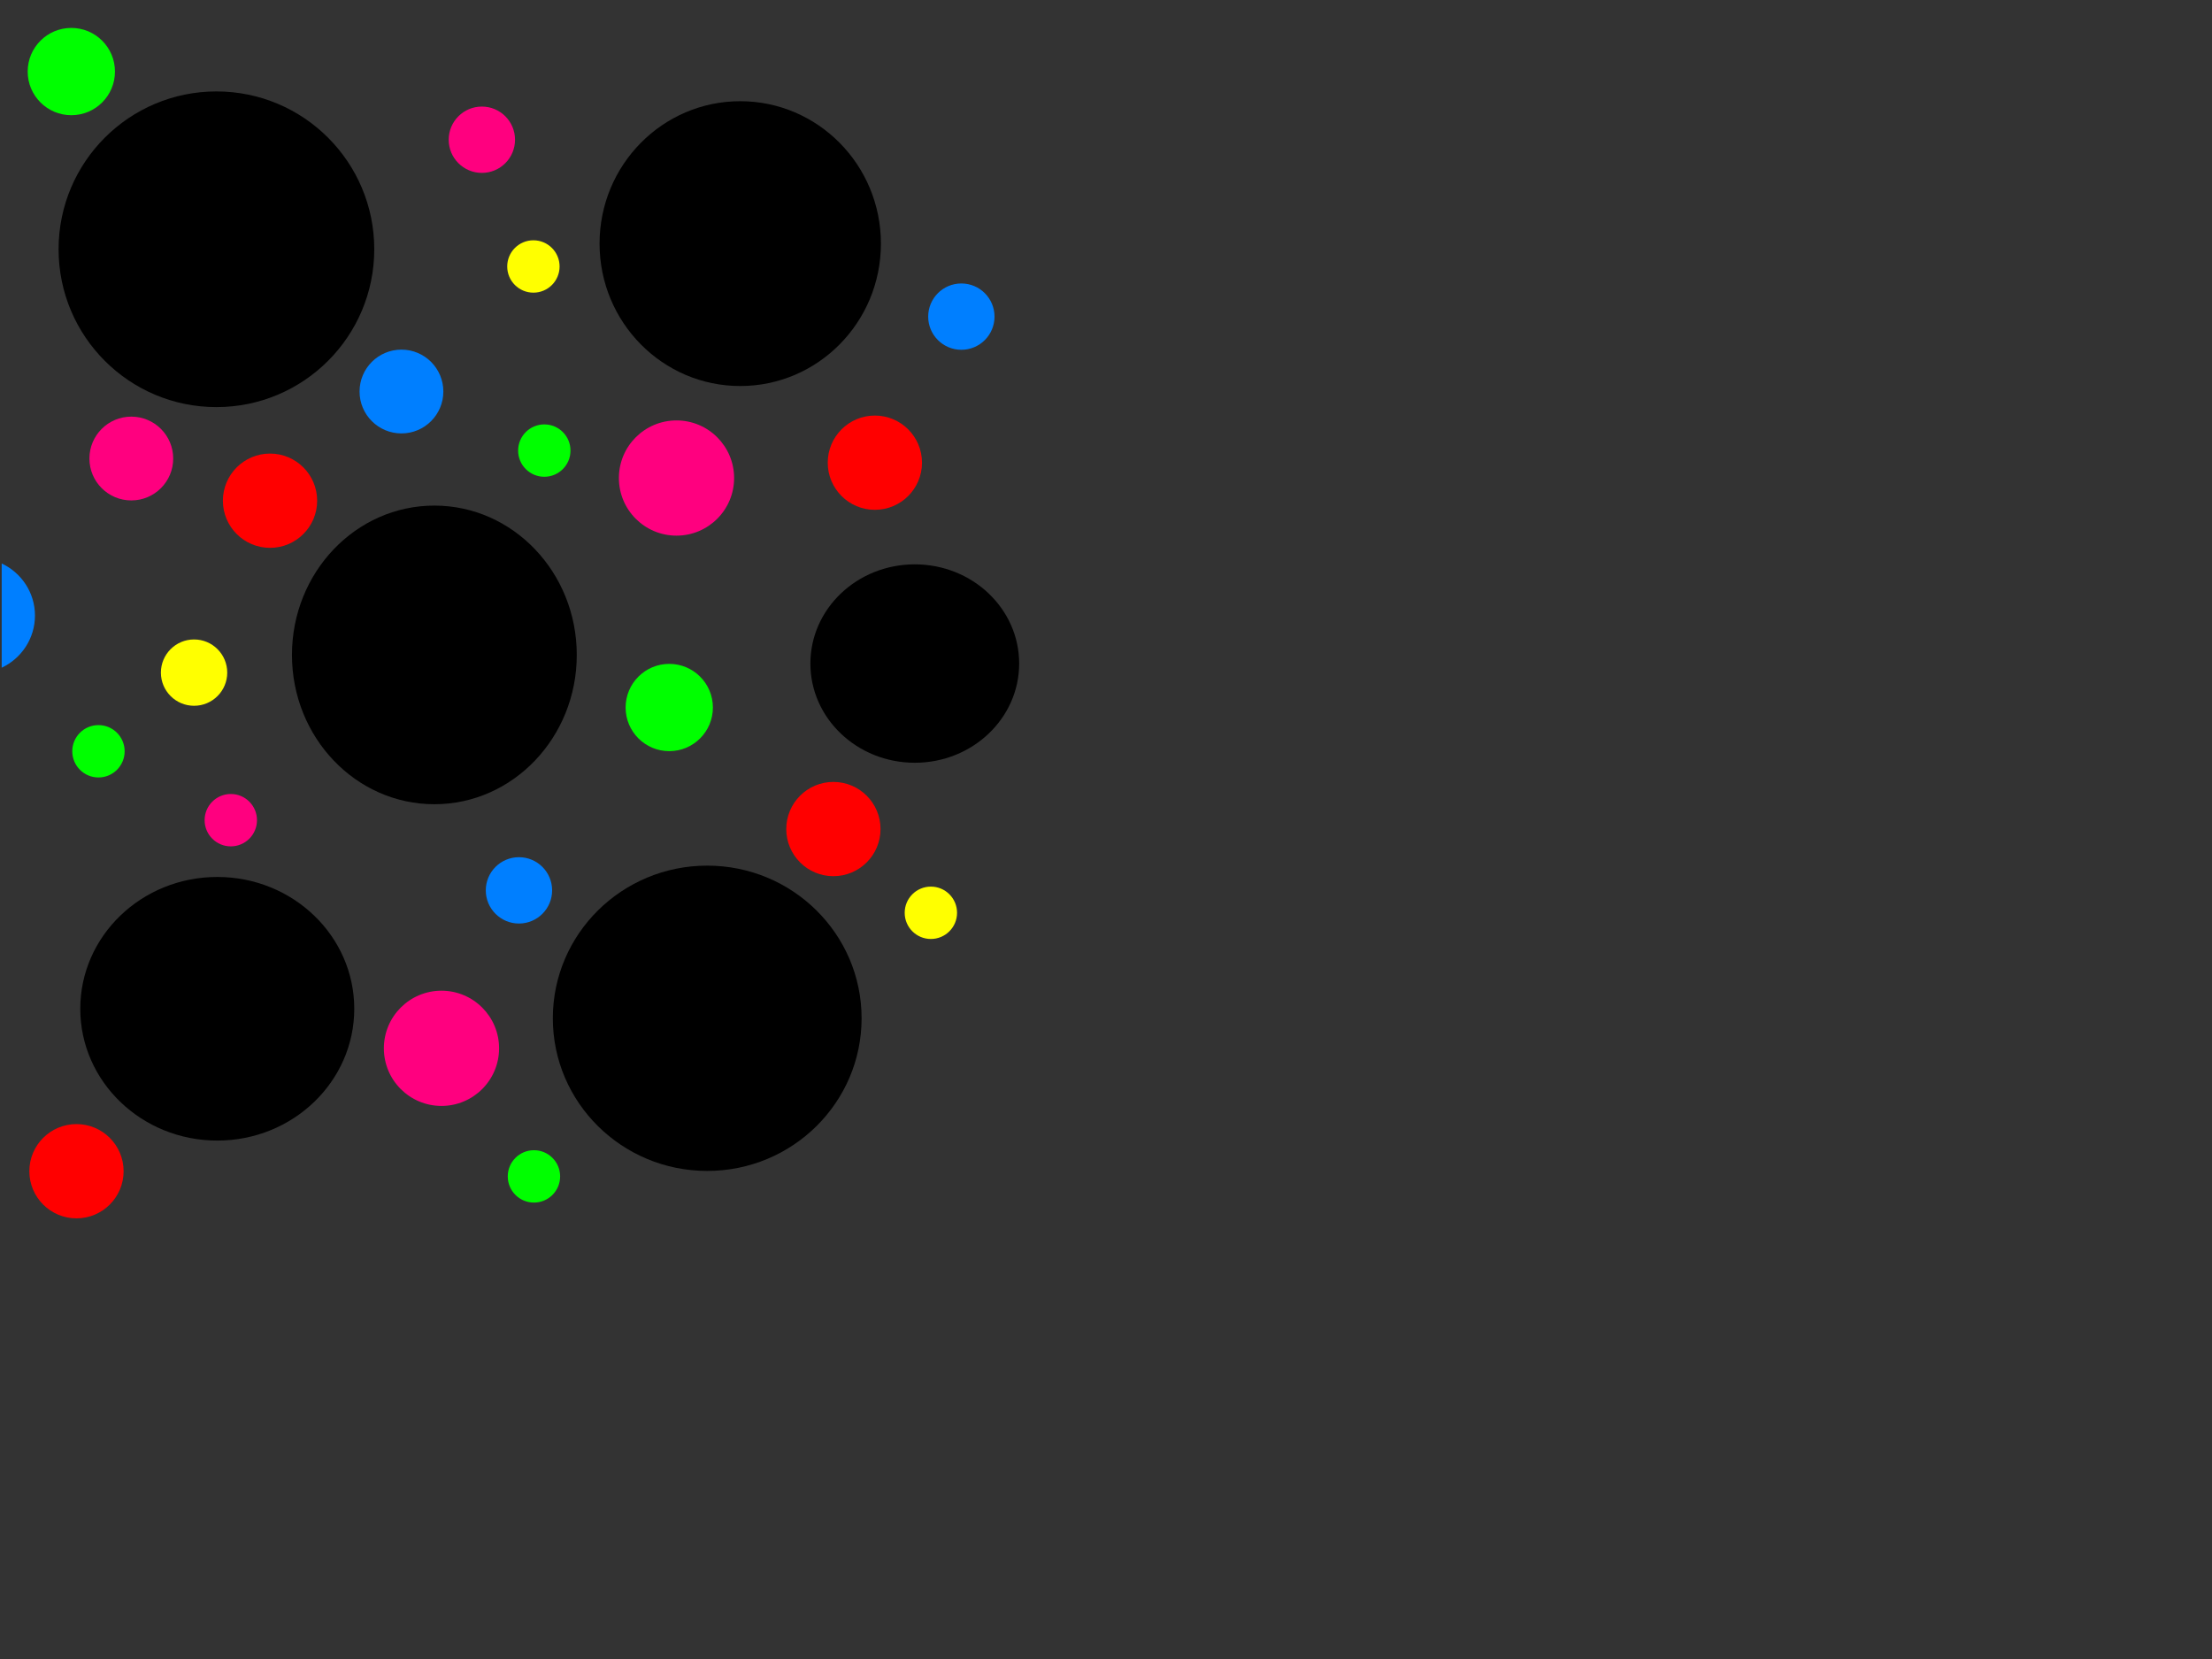 <?xml version="1.0"?><svg width="640" height="480" xmlns="http://www.w3.org/2000/svg">
 <rect width="100%" height="100%" fill="#333333" stroke="none"/>
 <title>light blue polka dots</title>
 <g>
  <title>Layer 1</title>
  <path id="path3784" d="m108.287,72.119c0,25.221 -20.446,45.668 -45.668,45.668c-25.221,0 -45.668,-20.446 -45.668,-45.668c0,-25.221 20.446,-45.667 45.668,-45.667c25.221,0 45.668,20.446 45.668,45.667z" stroke-dashoffset="3.6" stroke-miterlimit="4" stroke-linejoin="round" stroke-width="0.5" fill-rule="nonzero" fill="#000000"/>
  <path id="path3786" d="m287.746,91.609c0,5.3 -4.296,9.596 -9.596,9.596c-5.3,0 -9.596,-4.296 -9.596,-9.596c0,-5.3 4.296,-9.596 9.596,-9.596c5.3,0 9.596,4.296 9.596,9.596z" stroke-dashoffset="3.6" stroke-miterlimit="4" stroke-linejoin="round" stroke-width="0.5" fill-rule="nonzero" fill="#007fff"/>
  <path id="path3792" d="m206.264,204.706c0,6.974 -5.653,12.627 -12.627,12.627c-6.974,0 -12.627,-5.653 -12.627,-12.627c0,-6.974 5.653,-12.627 12.627,-12.627c6.974,0 12.627,5.653 12.627,12.627z" stroke-dashoffset="3.6" stroke-miterlimit="4" stroke-linejoin="round" stroke-width="0.5" fill-rule="nonzero" fill="#00ff00"/>
  <path id="path3805" d="m36.063,217.368c0,4.184 -3.392,7.576 -7.576,7.576c-4.184,0 -7.576,-3.392 -7.576,-7.576c0,-4.184 3.392,-7.576 7.576,-7.576c4.184,0 7.576,3.392 7.576,7.576z" stroke-dashoffset="3.6" stroke-miterlimit="4" stroke-linejoin="round" stroke-width="0.5" fill-rule="nonzero" fill="#00ff00"/>
  <path d="m0.492,163.031l0,30.156c5.672,-2.66 9.625,-8.418 9.625,-15.094c0,-6.673 -3.956,-12.401 -9.625,-15.062z" id="path3807" stroke-dashoffset="3.6" stroke-miterlimit="4" stroke-linejoin="round" stroke-width="0.5" fill-rule="nonzero" fill="#007fff"/>
  <path id="path3820" d="m149.015,40.429c0,5.3 -4.296,9.596 -9.596,9.596c-5.3,0 -9.596,-4.296 -9.596,-9.596c0,-5.3 4.296,-9.596 9.596,-9.596c5.3,0 9.596,4.296 9.596,9.596z" stroke-dashoffset="3.6" stroke-miterlimit="4" stroke-linejoin="round" stroke-width="0.5" fill-rule="nonzero" fill="#ff007f"/>
  <path id="path3822" d="m254.878,70.485c0,22.756 -18.223,41.203 -40.703,41.203c-22.48,0 -40.703,-18.447 -40.703,-41.203c0,-22.756 18.223,-41.203 40.703,-41.203c22.48,0 40.703,18.447 40.703,41.203z" stroke-dashoffset="3.6" stroke-miterlimit="4" stroke-linejoin="round" stroke-width="0.5" fill-rule="nonzero" fill="#000000"/>
  <path id="path3824" d="m74.355,237.302c0,4.184 -3.392,7.576 -7.576,7.576c-4.184,0 -7.576,-3.392 -7.576,-7.576c0,-4.184 3.392,-7.576 7.576,-7.576c4.184,0 7.576,3.392 7.576,7.576z" stroke-dashoffset="3.6" stroke-miterlimit="4" stroke-linejoin="round" stroke-width="0.5" fill-rule="nonzero" fill="#ff007f"/>
  <path id="path3828" d="m161.906,77.099c0,4.184 -3.392,7.576 -7.576,7.576c-4.184,0 -7.576,-3.392 -7.576,-7.576c0,-4.184 3.392,-7.576 7.576,-7.576c4.184,0 7.576,3.392 7.576,7.576z" stroke-dashoffset="3.6" stroke-miterlimit="4" stroke-linejoin="round" stroke-width="0.5" fill-rule="nonzero" fill="#ffff00"/>
  <path id="path3832" d="m50.114,132.667c0,6.695 -5.427,12.122 -12.122,12.122c-6.695,0 -12.122,-5.427 -12.122,-12.122c0,-6.695 5.427,-12.122 12.122,-12.122c6.695,0 12.122,5.427 12.122,12.122z" stroke-dashoffset="3.6" stroke-miterlimit="4" stroke-linejoin="round" stroke-width="0.5" fill-rule="nonzero" fill="#ff007f"/>
  <path id="path3836" d="m102.5,291.868c0,21.062 -17.746,38.137 -39.637,38.137c-21.891,0 -39.637,-17.075 -39.637,-38.137c0,-21.062 17.746,-38.137 39.637,-38.137c21.891,0 39.637,17.075 39.637,38.137z" stroke-dashoffset="3.6" stroke-miterlimit="4" stroke-linejoin="round" stroke-width="0.5" fill-rule="nonzero" fill="#000000"/>
  <path id="path3838" d="m128.274,113.279c0,6.695 -5.427,12.122 -12.122,12.122c-6.695,0 -12.122,-5.427 -12.122,-12.122c0,-6.695 5.427,-12.122 12.122,-12.122c6.695,0 12.122,5.427 12.122,12.122z" stroke-dashoffset="3.6" stroke-miterlimit="4" stroke-linejoin="round" stroke-width="0.5" fill-rule="nonzero" fill="#007fff"/>
  <path transform="matrix(1,0,0,1,0,0) translate(12,-22) " id="path3840" d="m79.764,166.871c0,7.532 -6.105,13.637 -13.637,13.637c-7.532,0 -13.637,-6.105 -13.637,-13.637c0,-7.532 6.106,-13.637 13.637,-13.637c7.532,0 13.637,6.106 13.637,13.637z" stroke-dashoffset="3.6" stroke-miterlimit="4" stroke-linejoin="round" stroke-width="0.5" fill-rule="nonzero" fill="#ff0000"/>
  <path id="svg_2" d="m212.401,138.31c0,9.205 -7.462,16.668 -16.668,16.668c-9.205,0 -16.668,-7.462 -16.668,-16.668c0,-9.205 7.462,-16.668 16.668,-16.668c9.205,0 16.668,7.462 16.668,16.668z" stroke-dashoffset="3.6" stroke-miterlimit="4" stroke-linejoin="round" stroke-width="0.5" fill-rule="nonzero" fill="#ff007f"/>
  <path id="svg_7" d="m166.878,189.485c0,23.86 -18.447,43.203 -41.203,43.203c-22.756,0 -41.203,-19.343 -41.203,-43.203c0,-23.86 18.447,-43.203 41.203,-43.203c22.756,0 41.203,19.343 41.203,43.203z" stroke-dashoffset="3.6" stroke-miterlimit="4" stroke-linejoin="round" stroke-width="0.5" fill-rule="nonzero" fill="#000000"/>
  <path id="svg_9" d="m294.878,191.985c0,15.852 -13.522,28.703 -30.203,28.703c-16.681,0 -30.203,-12.851 -30.203,-28.703c0,-15.852 13.522,-28.703 30.203,-28.703c16.681,0 30.203,12.851 30.203,28.703z" stroke-dashoffset="3.6" stroke-miterlimit="4" stroke-linejoin="round" stroke-width="0.5" fill-rule="nonzero" fill="#000000"/>
  <path id="svg_10" d="m249.287,294.619c0,24.393 -19.998,44.168 -44.668,44.168c-24.669,0 -44.668,-19.775 -44.668,-44.168c0,-24.393 19.998,-44.167 44.668,-44.167c24.669,0 44.668,19.774 44.668,44.167z" stroke-dashoffset="3.6" stroke-miterlimit="4" stroke-linejoin="round" stroke-width="0.5" fill-rule="nonzero" fill="#000000"/>
  <path id="svg_11" d="m65.746,194.609c0,5.3 -4.296,9.596 -9.596,9.596c-5.3,0 -9.596,-4.296 -9.596,-9.596c0,-5.3 4.296,-9.596 9.596,-9.596c5.3,0 9.596,4.296 9.596,9.596z" stroke-dashoffset="3.6" stroke-miterlimit="4" stroke-linejoin="round" stroke-width="0.5" fill-rule="nonzero" fill="#ffff00"/>
  <path id="svg_12" d="m159.746,257.609c0,5.3 -4.296,9.596 -9.596,9.596c-5.3,0 -9.596,-4.296 -9.596,-9.596c0,-5.3 4.296,-9.596 9.596,-9.596c5.3,0 9.596,4.296 9.596,9.596z" stroke-dashoffset="3.6" stroke-miterlimit="4" stroke-linejoin="round" stroke-width="0.5" fill-rule="nonzero" fill="#007fff"/>
  <path id="svg_13" d="m144.401,303.31c0,9.205 -7.462,16.668 -16.668,16.668c-9.205,0 -16.668,-7.462 -16.668,-16.668c0,-9.205 7.462,-16.668 16.668,-16.668c9.205,0 16.668,7.462 16.668,16.668z" stroke-dashoffset="3.6" stroke-miterlimit="4" stroke-linejoin="round" stroke-width="0.5" fill-rule="nonzero" fill="#ff007f"/>
  <path id="svg_14" d="m266.764,133.871c0,7.532 -6.105,13.637 -13.637,13.637c-7.532,0 -13.637,-6.105 -13.637,-13.637c0,-7.532 6.106,-13.637 13.637,-13.637c7.532,0 13.637,6.106 13.637,13.637z" stroke-dashoffset="3.6" stroke-miterlimit="4" stroke-linejoin="round" stroke-width="0.5" fill-rule="nonzero" fill="#ff0000"/>
  <path id="svg_15" d="m254.764,239.871c0,7.532 -6.105,13.637 -13.637,13.637c-7.532,0 -13.637,-6.105 -13.637,-13.637c0,-7.532 6.106,-13.637 13.637,-13.637c7.532,0 13.637,6.106 13.637,13.637z" stroke-dashoffset="3.6" stroke-miterlimit="4" stroke-linejoin="round" stroke-width="0.5" fill-rule="nonzero" fill="#ff0000"/>
  <path id="svg_16" d="m35.764,338.871c0,7.532 -6.105,13.637 -13.637,13.637c-7.532,0 -13.637,-6.105 -13.637,-13.637c0,-7.532 6.106,-13.637 13.637,-13.637c7.532,0 13.637,6.106 13.637,13.637z" stroke-dashoffset="3.6" stroke-miterlimit="4" stroke-linejoin="round" stroke-width="0.5" fill-rule="nonzero" fill="#ff0000"/>
  <path id="svg_17" d="m33.264,20.706c0,6.974 -5.653,12.627 -12.627,12.627c-6.974,0 -12.627,-5.653 -12.627,-12.627c0,-6.974 5.653,-12.627 12.627,-12.627c6.974,0 12.627,5.653 12.627,12.627z" stroke-dashoffset="3.6" stroke-miterlimit="4" stroke-linejoin="round" stroke-width="0.5" fill-rule="nonzero" fill="#00ff00"/>
  <path id="svg_18" d="m162.063,340.368c0,4.184 -3.392,7.576 -7.576,7.576c-4.184,0 -7.576,-3.392 -7.576,-7.576c0,-4.184 3.392,-7.576 7.576,-7.576c4.184,0 7.576,3.392 7.576,7.576z" stroke-dashoffset="3.6" stroke-miterlimit="4" stroke-linejoin="round" stroke-width="0.5" fill-rule="nonzero" fill="#00ff00"/>
  <path id="svg_19" d="m276.906,264.099c0,4.184 -3.392,7.576 -7.576,7.576c-4.184,0 -7.576,-3.392 -7.576,-7.576c0,-4.184 3.392,-7.576 7.576,-7.576c4.184,0 7.576,3.392 7.576,7.576z" stroke-dashoffset="3.6" stroke-miterlimit="4" stroke-linejoin="round" stroke-width="0.5" fill-rule="nonzero" fill="#ffff00"/>
  <path id="svg_20" d="m165.063,130.368c0,4.184 -3.392,7.576 -7.576,7.576c-4.184,0 -7.576,-3.392 -7.576,-7.576c0,-4.184 3.392,-7.576 7.576,-7.576c4.184,0 7.576,3.392 7.576,7.576z" stroke-dashoffset="3.6" stroke-miterlimit="4" stroke-linejoin="round" stroke-width="0.5" fill-rule="nonzero" fill="#00ff00"/>
 </g>
</svg>
